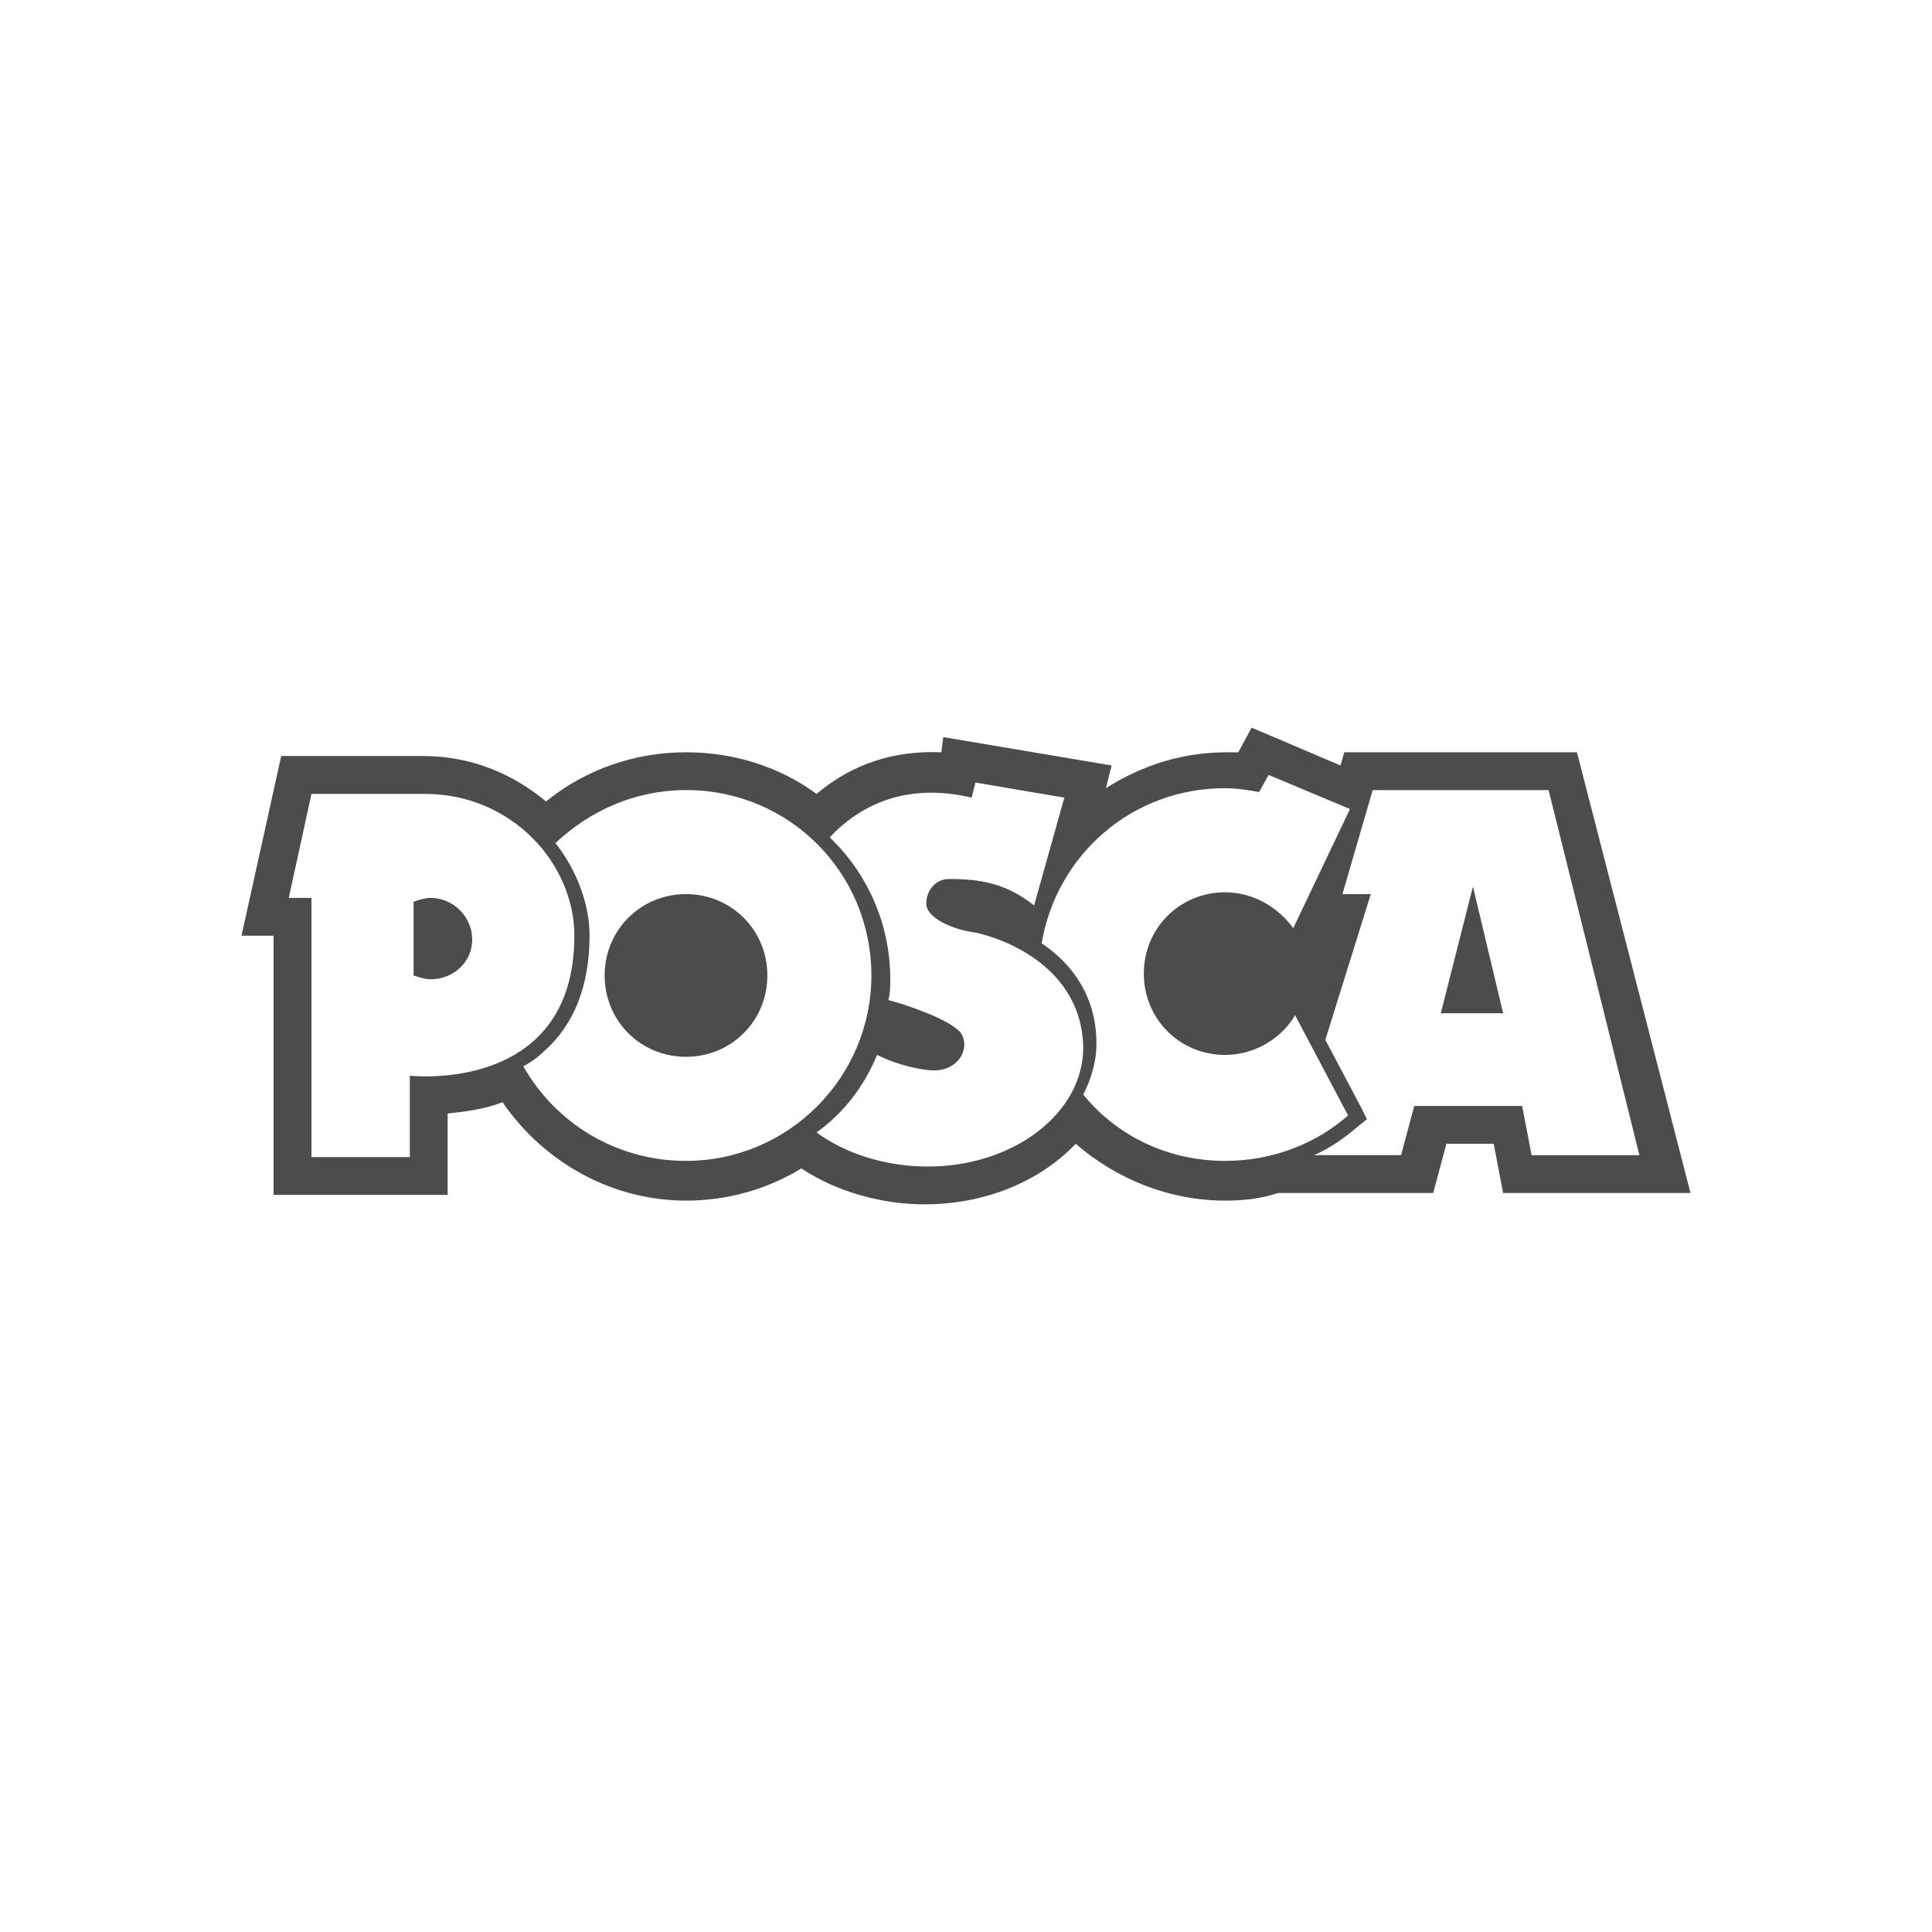<?xml version="1.0" encoding="UTF-8"?> <svg xmlns="http://www.w3.org/2000/svg" id="Ebene_1" data-name="Ebene 1" viewBox="0 0 200 200"><defs><style> .cls-1 { fill: #4c4c4c; } </style></defs><path class="cls-1" d="M44.582,92.951c-.593,0-1.176.198-1.769.396v7.633c.593.196,1.176.393,1.769.393,2.343,0,4.301-1.76,4.301-4.112,0-2.352-1.958-4.31-4.301-4.31Z"></path><path class="cls-1" d="M71.015,92.557c-4.705,0-8.422,3.725-8.422,8.422,0,4.703,3.716,8.422,8.422,8.422,4.697,0,8.422-3.719,8.422-8.422,0-4.697-3.725-8.422-8.422-8.422Z"></path><polygon class="cls-1" points="149.15 104.893 155.605 104.893 152.479 91.775 149.15 104.893"></polygon><path class="cls-1" d="M163.246,77.876h-24.09l-.387,1.365-9.202-3.914-1.374,2.55h-1.176c-4.697,0-8.809,1.365-12.536,3.716l.593-2.352-17.429-2.936-.198,1.571c-4.892-.198-9.202,1.176-12.919,4.31-3.727-2.747-8.424-4.31-13.514-4.31-5.288,0-10.38,1.76-14.492,5.09-3.527-2.936-7.829-4.703-12.732-4.703h-14.679l-4.112,18.602h3.321v26.829h18.02v-8.422c1.563-.187,3.719-.385,5.677-1.176,4.308,6.268,11.356,10.191,18.998,10.191,4.31,0,8.422-1.176,11.943-3.332,3.527,2.354,8.224,3.719,12.732,3.719,6.266,0,11.941-2.352,15.668-6.268,4.301,3.727,9.787,5.881,15.461,5.881,1.965,0,3.725-.198,5.486-.789h16.061l1.365-5.092h4.894l.978,5.092h19.395l-11.754-45.622ZM42.426,111.357v8.422h-10.182v-26.829h-2.352l2.352-10.765h11.745c9.007,0,15.47,7.237,15.47,14.679,0,16.451-17.033,14.492-17.033,14.492ZM71.015,120.175c-7.246,0-13.512-3.923-16.844-9.796.78-.396,1.571-.978,2.154-1.563,3.134-2.747,4.706-6.859,4.706-11.952,0-3.33-1.374-6.851-3.528-9.589,3.528-3.33,8.224-5.486,13.512-5.486,10.767,0,19.189,8.62,19.189,19.189,0,10.576-8.611,19.196-19.189,19.196ZM96.075,120.759c-4.497,0-8.611-1.374-11.545-3.53,2.739-1.958,4.892-4.697,6.266-8.026,1.563.78,3.521,1.374,5.279,1.571,3.134.385,4.508-2.354,3.332-3.917-1.176-1.374-5.873-2.945-7.444-3.33.198-.782.198-1.374.198-2.156,0-5.684-2.343-10.774-5.873-14.295q-.198-.198-.393-.393c2.549-2.739,7.244-5.873,14.688-4.112l.396-1.563,9.202,1.563-3.132,11.16c-2.936-2.345-5.684-2.738-8.818-2.738-1.365,0-2.345,1.176-2.345,2.541,0,1.374,2.345,2.549,4.697,2.945,1.571.189,11.358,2.739,11.556,11.941,0,6.851-7.246,12.338-16.064,12.338ZM126.82,120.175c-5.873,0-11.16-2.549-14.681-6.859.78-1.563,1.365-3.332,1.365-5.288,0-5.092-2.739-8.415-5.675-10.38,1.563-9.204,9.4-16.055,18.991-16.055,1.176,0,2.352.198,3.528.396l.978-1.769,8.422,3.53-5.87,12.336c-1.571-2.154-4.112-3.716-7.057-3.716-4.697,0-8.413,3.716-8.413,8.413,0,4.703,3.717,8.422,8.413,8.422,3.132,0,5.879-1.76,7.246-4.112l5.486,10.378c-3.332,2.936-7.831,4.705-12.732,4.705ZM157.571,114.491h-11.169l-1.365,5.09h-9.007c1.76-.78,3.125-1.758,4.499-2.936l.978-.78-.582-1.176-3.727-7.048,4.705-15.083h-2.936l3.134-10.767h18.209l9.4,37.791h-11.16l-.978-5.09Z"></path></svg> 